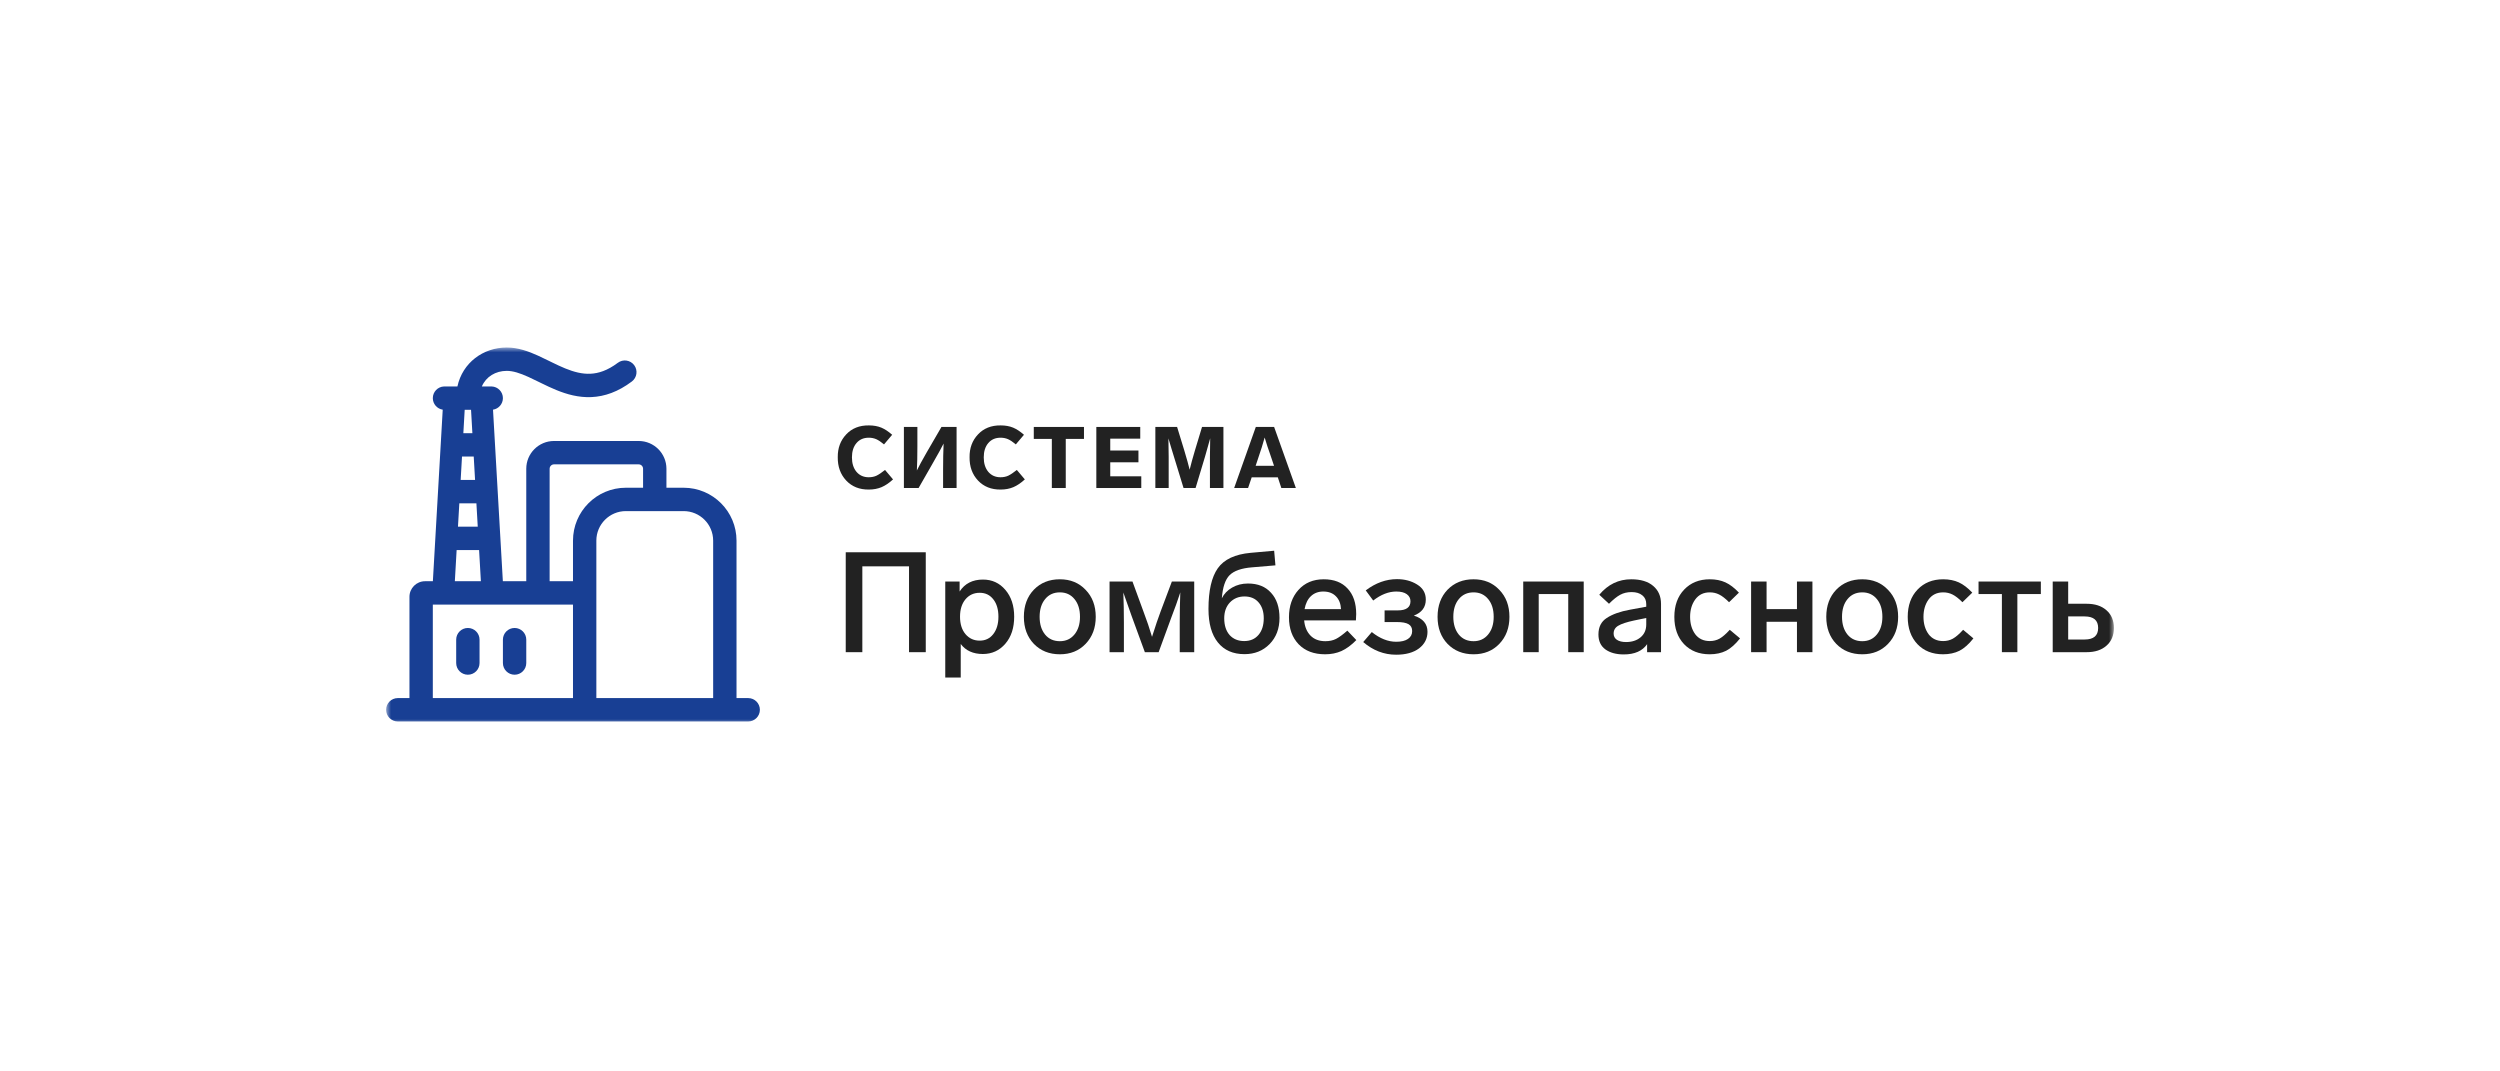 <?xml version="1.0" encoding="UTF-8"?> <svg xmlns="http://www.w3.org/2000/svg" width="259" height="111" viewBox="0 0 259 111" fill="none"><rect width="259" height="111" fill="white"></rect><mask id="mask0_163_1214" style="mask-type:luminance" maskUnits="userSpaceOnUse" x="40" y="36" width="179" height="39"><path d="M219 36H40V75H219V36Z" fill="white"></path></mask><g mask="url(#mask0_163_1214)"><path d="M92.429 45.043L91.583 46.041C91.274 45.779 91.004 45.598 90.773 45.497C90.535 45.396 90.28 45.346 90.007 45.346C89.473 45.346 89.048 45.53 88.734 45.898C88.419 46.266 88.261 46.762 88.261 47.386C88.261 48.009 88.419 48.508 88.734 48.883C89.054 49.257 89.476 49.444 89.998 49.444C90.301 49.444 90.568 49.39 90.799 49.283C91.043 49.165 91.34 48.966 91.69 48.687L92.518 49.666C92.126 50.029 91.731 50.296 91.334 50.468C90.936 50.635 90.496 50.718 90.016 50.718C89.048 50.73 88.264 50.418 87.665 49.782C87.071 49.147 86.781 48.342 86.792 47.368C86.781 46.424 87.071 45.637 87.665 45.007C88.258 44.372 89.042 44.06 90.016 44.072C90.502 44.072 90.933 44.149 91.307 44.303C91.663 44.452 92.037 44.698 92.429 45.043Z" fill="#222222"></path><path d="M97.535 44.232H99.102V50.558H97.704V48.678C97.704 47.662 97.722 46.754 97.757 45.952C97.562 46.35 97.167 47.066 96.573 48.099L95.166 50.558H93.644V44.232H95.041V46.264C95.041 47.214 95.024 48.039 94.988 48.74C95.208 48.289 95.543 47.671 95.994 46.887L97.535 44.232Z" fill="#222222"></path><path d="M106.083 45.043L105.238 46.041C104.929 45.779 104.659 45.598 104.427 45.497C104.19 45.396 103.935 45.346 103.661 45.346C103.127 45.346 102.703 45.53 102.388 45.898C102.074 46.266 101.916 46.762 101.916 47.386C101.916 48.009 102.074 48.508 102.388 48.883C102.709 49.257 103.13 49.444 103.653 49.444C103.955 49.444 104.223 49.39 104.454 49.283C104.697 49.165 104.994 48.966 105.345 48.687L106.173 49.666C105.781 50.029 105.386 50.296 104.988 50.468C104.591 50.635 104.151 50.718 103.67 50.718C102.703 50.73 101.919 50.418 101.32 49.782C100.726 49.147 100.435 48.342 100.447 47.368C100.435 46.424 100.726 45.637 101.32 45.007C101.913 44.372 102.697 44.06 103.67 44.072C104.157 44.072 104.587 44.149 104.961 44.303C105.318 44.452 105.692 44.698 106.083 45.043Z" fill="#222222"></path><path d="M112.3 44.232V45.471H110.412V50.558H108.97V45.471H107.1V44.232H112.3Z" fill="#222222"></path><path d="M118.13 44.232V45.444H115.022V46.673H117.943V47.894H115.022V49.346H118.237V50.558H113.58V44.232H118.13Z" fill="#222222"></path><path d="M124.53 44.232H126.747V50.558H125.349V47.333C125.349 46.679 125.358 46.038 125.376 45.408C125.156 46.216 124.975 46.858 124.833 47.333L123.862 50.558H122.615L121.627 47.333L121.351 46.433L121.048 45.417C121.066 46.047 121.075 46.682 121.075 47.324V50.558H119.695V44.232H121.947L122.705 46.709C122.954 47.541 123.135 48.191 123.248 48.66C123.384 48.096 123.562 47.446 123.782 46.709L124.53 44.232Z" fill="#222222"></path><path d="M132.747 50.558L132.382 49.453H129.675L129.301 50.558H127.858L130.102 44.232H131.999L134.252 50.558H132.747ZM130.084 48.259H131.99L131.75 47.547L131.545 46.941L131.304 46.246C131.239 46.05 131.144 45.744 131.019 45.328C130.859 45.922 130.622 46.676 130.307 47.591L130.084 48.259Z" fill="#222222"></path><path d="M95.909 67.566H94.175V58.673H89.338V67.566H87.618V57.215H95.909V67.566Z" fill="#222222"></path><path d="M105.069 63.892C105.069 65.048 104.763 65.981 104.151 66.691C103.539 67.4 102.762 67.755 101.82 67.755C100.819 67.755 100.057 67.41 99.532 66.72V70.19H97.929V60.247H99.416V61.282C99.95 60.456 100.756 60.043 101.834 60.043C102.776 60.043 103.549 60.398 104.151 61.107C104.763 61.817 105.069 62.745 105.069 63.892ZM102.898 65.699C103.257 65.243 103.437 64.64 103.437 63.892C103.437 63.143 103.262 62.546 102.913 62.099C102.563 61.642 102.092 61.413 101.499 61.413C100.887 61.413 100.392 61.642 100.013 62.099C99.644 62.546 99.459 63.143 99.459 63.892C99.459 64.65 99.649 65.252 100.027 65.699C100.406 66.147 100.897 66.37 101.499 66.37C102.082 66.37 102.548 66.147 102.898 65.699Z" fill="#222222"></path><path d="M113.519 63.906C113.519 65.043 113.169 65.976 112.47 66.705C111.78 67.424 110.891 67.784 109.803 67.784C108.705 67.784 107.807 67.424 107.108 66.705C106.418 65.986 106.073 65.053 106.073 63.906C106.073 62.75 106.418 61.812 107.108 61.093C107.807 60.373 108.705 60.014 109.803 60.014C110.891 60.014 111.78 60.378 112.47 61.107C113.169 61.826 113.519 62.759 113.519 63.906ZM107.705 63.906C107.705 64.664 107.894 65.276 108.274 65.743C108.652 66.2 109.162 66.428 109.803 66.428C110.425 66.428 110.925 66.2 111.304 65.743C111.693 65.276 111.887 64.664 111.887 63.906C111.887 63.138 111.697 62.526 111.319 62.069C110.94 61.603 110.435 61.369 109.803 61.369C109.162 61.369 108.652 61.603 108.274 62.069C107.894 62.526 107.705 63.138 107.705 63.906Z" fill="#222222"></path><path d="M121.405 60.247H123.721V67.565H122.22V64.519C122.22 63.42 122.24 62.371 122.279 61.37L122.147 61.763L121.842 62.653C121.686 63.09 121.536 63.493 121.39 63.862L120.035 67.565H118.607L117.252 63.862L116.377 61.384C116.416 62.405 116.436 63.449 116.436 64.519V67.565H114.95V60.247H117.325L118.461 63.352C118.801 64.246 119.097 65.121 119.35 65.976C119.709 64.839 120.006 63.965 120.239 63.352L121.405 60.247Z" fill="#222222"></path><path d="M131.682 61.414C132.265 62.045 132.556 62.915 132.556 64.023C132.556 65.131 132.212 66.035 131.522 66.735C130.842 67.425 129.977 67.77 128.928 67.77C127.743 67.77 126.825 67.367 126.175 66.56C125.523 65.753 125.198 64.597 125.198 63.09C125.198 61.195 125.519 59.791 126.16 58.877C126.811 57.954 127.947 57.419 129.569 57.273L132.003 57.055L132.134 58.571L129.715 58.775C128.617 58.862 127.84 59.135 127.384 59.591C126.937 60.038 126.67 60.835 126.582 61.982C126.815 61.516 127.17 61.146 127.646 60.874C128.132 60.592 128.681 60.452 129.292 60.452C130.312 60.452 131.109 60.772 131.682 61.414ZM130.925 64.052C130.925 63.362 130.745 62.813 130.385 62.405C130.036 61.997 129.55 61.793 128.928 61.793C128.316 61.793 127.811 62.002 127.413 62.42C127.024 62.837 126.83 63.382 126.83 64.052C126.83 64.781 127.015 65.36 127.384 65.787C127.763 66.205 128.268 66.414 128.899 66.414C129.521 66.414 130.011 66.205 130.371 65.787C130.74 65.36 130.925 64.781 130.925 64.052Z" fill="#222222"></path><path d="M139.584 65.335L140.516 66.311C140.001 66.836 139.487 67.215 138.972 67.449C138.467 67.672 137.903 67.784 137.282 67.784C136.126 67.784 135.213 67.439 134.542 66.749C133.872 66.049 133.537 65.116 133.537 63.95C133.537 62.793 133.862 61.85 134.513 61.122C135.174 60.383 136.048 60.014 137.136 60.014C138.205 60.014 139.03 60.334 139.613 60.976C140.206 61.608 140.502 62.487 140.502 63.614C140.502 63.799 140.492 64.018 140.473 64.271H135.11C135.169 64.931 135.388 65.456 135.766 65.845C136.145 66.234 136.66 66.428 137.311 66.428C137.728 66.428 138.093 66.35 138.403 66.195C138.714 66.039 139.108 65.753 139.584 65.335ZM135.154 63.104H138.928C138.899 62.541 138.724 62.098 138.403 61.778C138.083 61.447 137.646 61.282 137.092 61.282C136.578 61.282 136.15 61.442 135.81 61.763C135.48 62.074 135.261 62.521 135.154 63.104Z" fill="#222222"></path><path d="M147.888 65.451C147.888 66.151 147.596 66.725 147.014 67.172C146.431 67.609 145.639 67.828 144.639 67.828C143.386 67.828 142.249 67.39 141.229 66.516L142.118 65.481C142.953 66.151 143.799 66.487 144.653 66.487C145.178 66.487 145.581 66.389 145.863 66.195C146.154 66.001 146.3 65.728 146.3 65.379C146.3 65.048 146.174 64.81 145.921 64.664C145.668 64.518 145.27 64.445 144.726 64.445H143.444V63.236H144.813C145.688 63.236 146.125 62.92 146.125 62.288C146.125 61.987 145.998 61.744 145.746 61.559C145.493 61.374 145.129 61.282 144.653 61.282C143.866 61.282 143.07 61.593 142.264 62.215L141.491 61.165C142.521 60.388 143.599 59.999 144.726 59.999C145.522 59.999 146.217 60.184 146.81 60.553C147.412 60.922 147.713 61.442 147.713 62.113C147.713 62.91 147.3 63.464 146.474 63.775C147.417 64.076 147.888 64.635 147.888 65.451Z" fill="#222222"></path><path d="M156.377 63.906C156.377 65.043 156.028 65.976 155.329 66.705C154.639 67.424 153.75 67.784 152.662 67.784C151.564 67.784 150.666 67.424 149.966 66.705C149.277 65.986 148.932 65.053 148.932 63.906C148.932 62.75 149.277 61.812 149.966 61.093C150.666 60.373 151.564 60.014 152.662 60.014C153.75 60.014 154.639 60.378 155.329 61.107C156.028 61.826 156.377 62.759 156.377 63.906ZM150.564 63.906C150.564 64.664 150.753 65.276 151.132 65.743C151.511 66.2 152.021 66.428 152.662 66.428C153.284 66.428 153.784 66.2 154.163 65.743C154.552 65.276 154.746 64.664 154.746 63.906C154.746 63.138 154.556 62.526 154.178 62.069C153.798 61.603 153.293 61.369 152.662 61.369C152.021 61.369 151.511 61.603 151.132 62.069C150.753 62.526 150.564 63.138 150.564 63.906Z" fill="#222222"></path><path d="M157.807 67.565V60.247H164.073V67.565H162.47V61.544H159.41V67.565H157.807Z" fill="#222222"></path><path d="M172.082 62.565V67.565H170.64V66.734C170.154 67.444 169.348 67.799 168.221 67.799C167.434 67.799 166.798 67.624 166.312 67.274C165.836 66.924 165.598 66.409 165.598 65.728C165.598 64.961 165.885 64.392 166.458 64.023C167.05 63.634 167.857 63.347 168.877 63.163L170.552 62.856V62.594C170.552 62.196 170.416 61.889 170.144 61.676C169.872 61.452 169.503 61.34 169.037 61.34C168.59 61.34 168.197 61.433 167.857 61.617C167.527 61.792 167.138 62.103 166.691 62.55L165.685 61.617C166.579 60.548 167.682 60.014 168.993 60.014C169.974 60.014 170.732 60.242 171.266 60.699C171.81 61.156 172.082 61.778 172.082 62.565ZM170.552 64.693V64.023L169.285 64.285C168.517 64.45 167.973 64.63 167.653 64.825C167.332 65.009 167.172 65.281 167.172 65.641C167.172 65.913 167.284 66.127 167.507 66.282C167.74 66.438 168.056 66.516 168.454 66.516C169.066 66.516 169.566 66.355 169.955 66.034C170.353 65.704 170.552 65.257 170.552 64.693Z" fill="#222222"></path><path d="M177.135 61.369C176.484 61.369 175.979 61.617 175.62 62.113C175.27 62.599 175.095 63.197 175.095 63.906C175.095 64.616 175.27 65.213 175.62 65.699C175.979 66.175 176.484 66.414 177.135 66.414C177.504 66.414 177.839 66.331 178.141 66.166C178.452 65.991 178.806 65.685 179.204 65.247L180.268 66.137C179.792 66.739 179.311 67.167 178.826 67.419C178.34 67.662 177.771 67.784 177.121 67.784C176.023 67.784 175.139 67.434 174.469 66.734C173.798 66.025 173.463 65.082 173.463 63.906C173.463 62.73 173.803 61.787 174.483 61.078C175.163 60.368 176.047 60.014 177.135 60.014C177.747 60.014 178.286 60.121 178.753 60.334C179.219 60.548 179.685 60.903 180.151 61.399L179.131 62.39C178.743 62.001 178.398 61.734 178.097 61.588C177.805 61.442 177.485 61.369 177.135 61.369Z" fill="#222222"></path><path d="M187.767 67.565H186.165V64.416H183.017V67.565H181.415V60.247H183.017V63.104H186.165V60.247H187.767V67.565Z" fill="#222222"></path><path d="M196.647 63.906C196.647 65.043 196.298 65.976 195.598 66.705C194.908 67.424 194.02 67.784 192.932 67.784C191.834 67.784 190.935 67.424 190.236 66.705C189.546 65.986 189.202 65.053 189.202 63.906C189.202 62.75 189.546 61.812 190.236 61.093C190.935 60.373 191.834 60.014 192.932 60.014C194.02 60.014 194.908 60.378 195.598 61.107C196.298 61.826 196.647 62.759 196.647 63.906ZM190.833 63.906C190.833 64.664 191.023 65.276 191.402 65.743C191.781 66.2 192.29 66.428 192.932 66.428C193.553 66.428 194.054 66.2 194.432 65.743C194.821 65.276 195.015 64.664 195.015 63.906C195.015 63.138 194.826 62.526 194.447 62.069C194.068 61.603 193.563 61.369 192.932 61.369C192.29 61.369 191.781 61.603 191.402 62.069C191.023 62.526 190.833 63.138 190.833 63.906Z" fill="#222222"></path><path d="M201.312 61.369C200.662 61.369 200.156 61.617 199.797 62.113C199.447 62.599 199.272 63.197 199.272 63.906C199.272 64.616 199.447 65.213 199.797 65.699C200.156 66.175 200.662 66.414 201.312 66.414C201.681 66.414 202.017 66.331 202.317 66.166C202.628 65.991 202.983 65.685 203.381 65.247L204.445 66.137C203.969 66.739 203.488 67.167 203.002 67.419C202.517 67.662 201.948 67.784 201.298 67.784C200.2 67.784 199.316 67.434 198.646 66.734C197.976 66.025 197.64 65.082 197.64 63.906C197.64 62.73 197.98 61.787 198.66 61.078C199.34 60.368 200.224 60.014 201.312 60.014C201.924 60.014 202.463 60.121 202.93 60.334C203.396 60.548 203.862 60.903 204.328 61.399L203.308 62.39C202.92 62.001 202.575 61.734 202.274 61.588C201.982 61.442 201.662 61.369 201.312 61.369Z" fill="#222222"></path><path d="M211.432 61.544H208.999V67.565H207.396V61.544H204.977V60.247H211.432V61.544Z" fill="#222222"></path><path d="M212.661 67.565V60.247H214.264V62.55H216.188C217.042 62.55 217.722 62.774 218.227 63.221C218.742 63.668 219 64.28 219 65.058C219 65.835 218.742 66.448 218.227 66.895C217.722 67.342 217.042 67.565 216.188 67.565H212.661ZM214.264 66.253H215.969C216.901 66.253 217.368 65.855 217.368 65.058C217.368 64.261 216.901 63.862 215.969 63.862H214.264V66.253Z" fill="#222222"></path><path d="M47.261 66.268C47.261 65.6 47.803 65.058 48.471 65.058C49.14 65.058 49.681 65.6 49.681 66.268V68.69C49.681 69.359 49.14 69.901 48.471 69.901C47.803 69.901 47.261 69.359 47.261 68.69V66.268Z" fill="#183F94"></path><path d="M53.312 65.058C52.644 65.058 52.102 65.6 52.102 66.268V68.69C52.102 69.359 52.644 69.901 53.312 69.901C53.98 69.901 54.522 69.359 54.522 68.69V66.268C54.522 65.6 53.98 65.058 53.312 65.058Z" fill="#183F94"></path><path fill-rule="evenodd" clip-rule="evenodd" d="M65.459 39.523C65.994 39.121 66.101 38.362 65.7 37.828C65.299 37.293 64.54 37.185 64.006 37.587C62.929 38.396 61.997 38.682 61.169 38.72C60.317 38.759 59.471 38.541 58.562 38.17C58.107 37.985 57.654 37.77 57.182 37.539C57.089 37.493 56.993 37.446 56.897 37.399C56.521 37.214 56.129 37.021 55.743 36.846C54.781 36.411 53.68 36 52.504 36C50.05 36 47.919 37.582 47.388 40.036H46.004L46.004 40.037C45.357 40.061 44.84 40.593 44.84 41.246C44.84 41.852 45.285 42.354 45.866 42.443L44.845 60.215H44.034C43.143 60.215 42.42 60.938 42.42 61.829V72.322H41.21C40.542 72.322 40 72.864 40 73.533C40 74.202 40.542 74.744 41.21 74.744H77.513C78.182 74.744 78.724 74.202 78.724 73.533C78.724 72.864 78.182 72.322 77.513 72.322H76.303V56.011C76.303 52.983 73.85 50.529 70.823 50.529H69.043V48.564C69.043 46.975 67.755 45.686 66.166 45.686H57.398C55.809 45.686 54.521 46.975 54.521 48.564V60.215H56.941V48.564C56.941 48.312 57.146 48.107 57.398 48.107H66.166C66.418 48.107 66.622 48.312 66.622 48.564V50.529H64.841C61.815 50.529 59.362 52.983 59.362 56.011V60.215H52.096L51.076 42.443C51.656 42.354 52.101 41.852 52.101 41.246C52.101 40.593 51.584 40.061 50.937 40.037L50.937 40.036H49.919C50.352 39.029 51.334 38.422 52.504 38.422C53.144 38.422 53.854 38.649 54.745 39.052C55.092 39.209 55.439 39.38 55.811 39.563C55.912 39.612 56.015 39.663 56.12 39.714C56.6 39.949 57.114 40.195 57.649 40.413C58.718 40.848 59.936 41.201 61.279 41.139C62.644 41.077 64.036 40.593 65.459 39.523ZM48.142 42.457L48.003 44.879H48.939L48.8 42.457H48.142ZM47.725 49.722L47.864 47.3H49.078L49.217 49.722H47.725ZM47.586 52.143H49.356L49.495 54.565H47.446L47.586 52.143ZM47.307 56.986H49.634L49.82 60.215H47.122L47.307 56.986ZM44.84 62.636H59.362V72.322H44.84V62.636ZM64.841 52.95H70.823C72.513 52.95 73.883 54.321 73.883 56.011V72.322H61.782V56.011C61.782 54.321 63.152 52.95 64.841 52.95Z" fill="#183F94"></path></g></svg> 